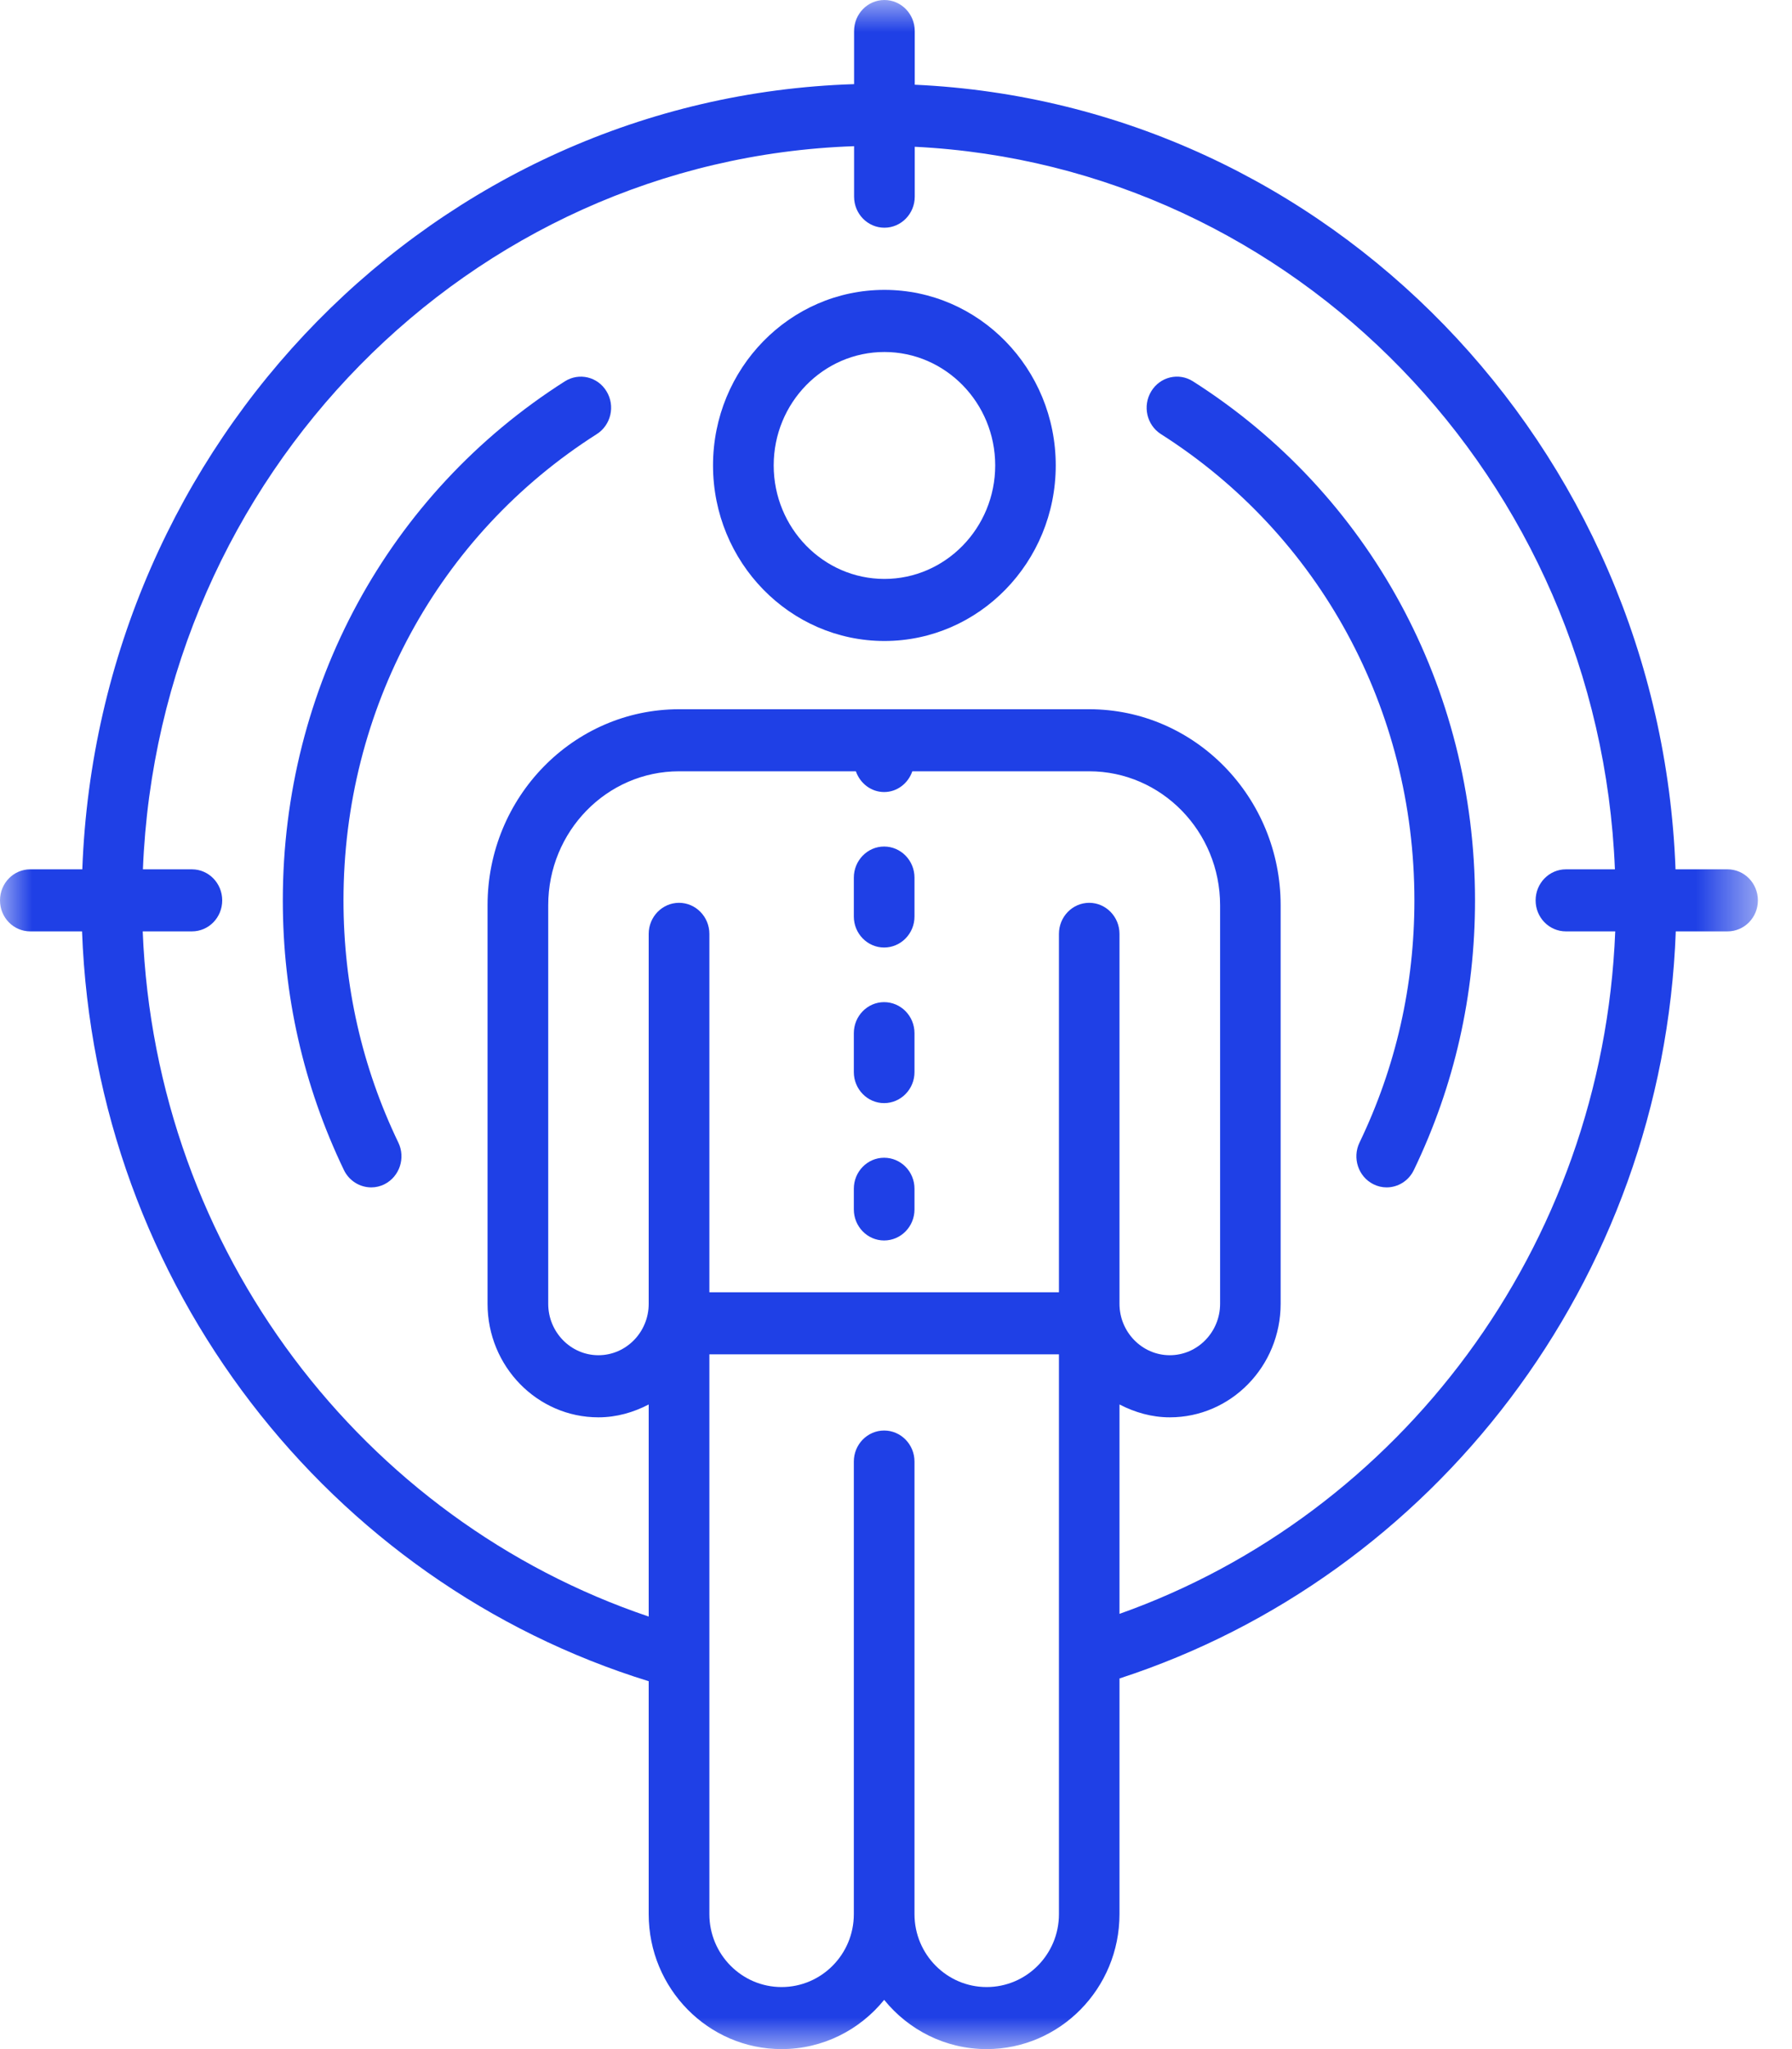 <?xml version="1.0" encoding="UTF-8"?>
<svg width="28px" height="32px" viewBox="0 0 28 32" version="1.1" xmlns="http://www.w3.org/2000/svg" xmlns:xlink="http://www.w3.org/1999/xlink">
    <!-- Generator: Sketch 60.1 (88133) - https://sketch.com -->
    <title>核心优势6</title>
    <desc>Created with Sketch.</desc>
    <defs>
        <polygon id="path-1" points="0 6.66666667e-05 27.467 6.66666667e-05 27.467 32 0 32"></polygon>
    </defs>
    <g id="核心优势6" stroke="none" stroke-width="1" fill="none" fill-rule="evenodd">
        <g id="Group-16-Copy-3">
            <path d="M13.814,15.65 C13.554,15.65 13.341,15.867 13.341,16.135 L13.341,16.743 C13.341,17.009 13.554,17.227 13.814,17.227 C14.076,17.227 14.289,17.009 14.289,16.743 L14.289,16.135 C14.289,15.867 14.076,15.65 13.814,15.65" id="Fill-1" fill="#1F40E6"></path>
            <path d="M13.814,13.22 C13.554,13.22 13.341,13.438 13.341,13.706 L13.341,14.313 C13.341,14.58 13.554,14.797 13.814,14.797 C14.076,14.797 14.289,14.58 14.289,14.313 L14.289,13.706 C14.289,13.438 14.076,13.22 13.814,13.22" id="Fill-3" fill="#1F40E6"></path>
            <path d="M13.814,18.08 C13.554,18.08 13.341,18.296 13.341,18.564 L13.341,18.887 C13.341,19.155 13.554,19.372 13.814,19.372 C14.076,19.372 14.289,19.155 14.289,18.887 L14.289,18.564 C14.289,18.296 14.076,18.08 13.814,18.08" id="Fill-5" fill="#1F40E6"></path>
            <path d="M13.819,9.041 C12.864,9.041 12.089,8.245 12.089,7.268 C12.089,6.291 12.864,5.497 13.819,5.497 C14.773,5.497 15.55,6.291 15.55,7.268 C15.55,8.245 14.773,9.041 13.819,9.041 M13.819,4.527 C12.341,4.527 11.141,5.756 11.141,7.268 C11.141,8.78 12.341,10.01 13.819,10.01 C15.296,10.01 16.496,8.78 16.496,7.268 C16.496,5.756 15.296,4.527 13.819,4.527" id="Fill-7" fill="#1F40E6"></path>
            <path d="M8.826,5.955 C6.067,7.709 4.419,10.74 4.419,14.061 C4.419,15.54 4.742,16.957 5.374,18.273 C5.457,18.443 5.625,18.543 5.801,18.543 C5.871,18.543 5.942,18.527 6.009,18.493 C6.243,18.374 6.34,18.083 6.224,17.843 C5.656,16.663 5.367,15.389 5.367,14.061 C5.367,11.078 6.846,8.355 9.325,6.779 C9.547,6.637 9.616,6.339 9.477,6.111 C9.34,5.884 9.049,5.814 8.826,5.955" id="Fill-9" fill="#1F40E6"></path>
            <path d="M18.64,5.955 C18.417,5.813 18.126,5.884 17.988,6.111 C17.85,6.339 17.917,6.637 18.139,6.779 C20.62,8.356 22.1,11.079 22.1,14.061 C22.1,15.389 21.811,16.662 21.242,17.844 C21.127,18.083 21.223,18.375 21.458,18.493 C21.525,18.527 21.595,18.543 21.666,18.543 C21.841,18.543 22.009,18.443 22.091,18.273 C22.726,16.955 23.047,15.539 23.047,14.061 C23.047,10.74 21.399,7.709 18.64,5.955" id="Fill-11" fill="#1F40E6"></path>
            <g id="Group-15">
                <mask id="mask-2" fill="white">
                    <use xlink:href="#path-1"></use>
                </mask>
                <g id="Clip-14"></g>
                <path d="M17.492,25.203 L17.492,21.933 C17.73,22.056 17.994,22.134 18.278,22.134 C19.234,22.134 20.01,21.339 20.01,20.361 L20.01,14.137 C20.01,12.448 18.669,11.076 17.019,11.076 L10.61,11.076 C8.959,11.076 7.618,12.448 7.618,14.137 L7.618,20.361 C7.618,21.339 8.395,22.134 9.35,22.134 C9.635,22.134 9.9,22.056 10.136,21.933 L10.136,25.245 C5.685,23.743 2.429,19.549 2.23,14.545 L2.999,14.545 C3.261,14.545 3.472,14.329 3.472,14.061 C3.472,13.793 3.261,13.576 2.999,13.576 L2.233,13.576 C2.478,7.429 7.33,2.49 13.345,2.283 L13.345,3.071 C13.345,3.339 13.557,3.556 13.819,3.556 C14.08,3.556 14.293,3.339 14.293,3.071 L14.293,2.292 C20.228,2.586 24.99,7.488 25.233,13.576 L24.467,13.576 C24.206,13.576 23.994,13.793 23.994,14.061 C23.994,14.329 24.206,14.545 24.467,14.545 L25.238,14.545 C25.041,19.49 21.861,23.654 17.492,25.203 L17.492,25.203 Z M17.019,14.099 C16.757,14.099 16.546,14.317 16.546,14.584 L16.546,20.181 L11.084,20.181 L11.084,14.584 C11.084,14.317 10.871,14.099 10.61,14.099 C10.348,14.099 10.136,14.317 10.136,14.584 L10.136,20.361 C10.136,20.803 9.784,21.164 9.35,21.164 C8.918,21.164 8.566,20.803 8.566,20.361 L8.566,14.137 C8.566,12.983 9.482,12.045 10.61,12.045 L13.373,12.045 C13.438,12.231 13.609,12.369 13.815,12.369 C14.02,12.369 14.191,12.231 14.255,12.045 L17.019,12.045 C18.146,12.045 19.064,12.983 19.064,14.137 L19.064,20.361 C19.064,20.803 18.711,21.164 18.278,21.164 C17.846,21.164 17.492,20.803 17.492,20.361 L17.492,14.584 C17.492,14.317 17.28,14.099 17.019,14.099 L17.019,14.099 Z M16.546,29.893 C16.546,30.521 16.04,31.031 15.416,31.031 C14.795,31.031 14.289,30.521 14.289,29.893 L14.289,22.825 C14.289,22.557 14.076,22.34 13.815,22.34 C13.553,22.34 13.341,22.557 13.341,22.825 L13.341,29.893 C13.341,30.521 12.835,31.031 12.212,31.031 C11.59,31.031 11.084,30.521 11.084,29.893 L11.084,21.15 L16.546,21.15 L16.546,29.893 Z M26.993,13.576 L26.18,13.576 C25.935,6.953 20.751,1.617 14.293,1.323 L14.293,0.485 C14.293,0.217 14.08,6.66666667e-05 13.819,6.66666667e-05 C13.557,6.66666667e-05 13.345,0.217 13.345,0.485 L13.345,1.314 C6.808,1.521 1.534,6.895 1.286,13.576 L0.473,13.576 C0.211,13.576 0,13.793 0,14.061 C0,14.329 0.211,14.545 0.473,14.545 L1.282,14.545 C1.487,20.087 5.157,24.717 10.136,26.255 L10.136,29.893 C10.136,31.055 11.067,32 12.212,32 C12.857,32 13.434,31.701 13.815,31.231 C14.196,31.701 14.772,32 15.416,32 C16.561,32 17.492,31.055 17.492,29.893 L17.492,26.212 C22.389,24.62 25.982,20.027 26.184,14.545 L26.993,14.545 C27.255,14.545 27.467,14.329 27.467,14.061 C27.467,13.793 27.255,13.576 26.993,13.576 L26.993,13.576 Z" id="Fill-13" fill="#1F40E6" mask="url(#mask-2)"></path>
            </g>
        </g>
    </g>
</svg>